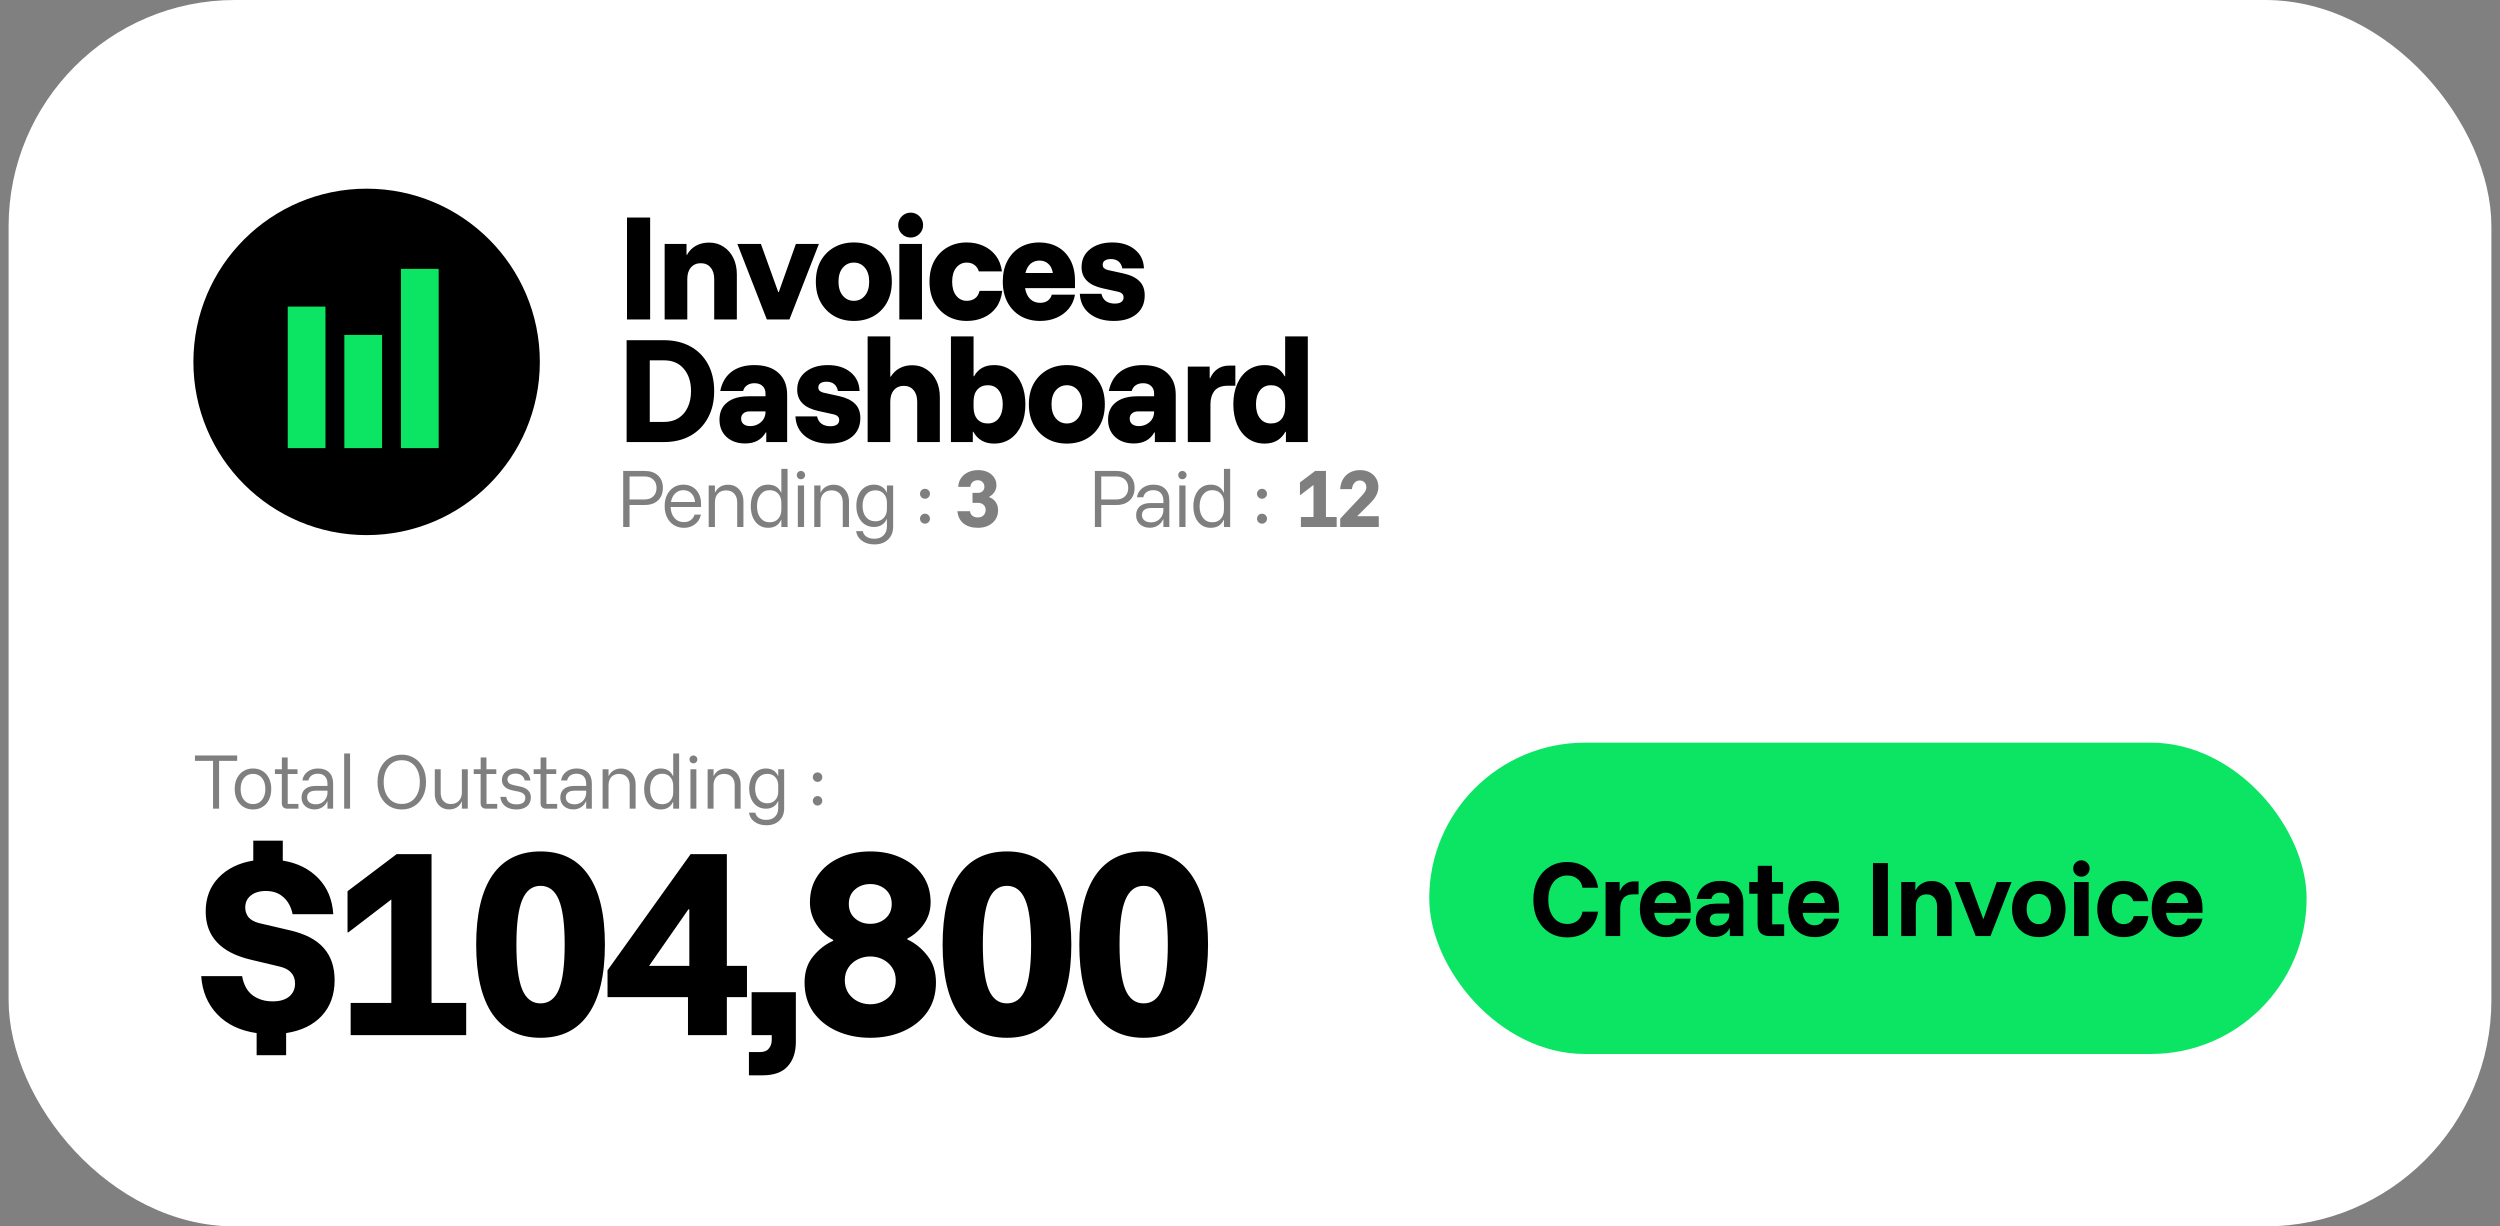 <svg width="265" height="130" viewBox="0 0 265 130" fill="none" xmlns="http://www.w3.org/2000/svg">
<rect x="0" y="0" width="265" height="130" fill="#808080" stroke="none"/>
<rect x="0.912" width="263.176" height="130" rx="24" fill="white"/>
<circle cx="38.861" cy="38.361" r="18.361" fill="black"/>
<rect x="30.5" y="32.5" width="4" height="15" fill="#0CE564"/>
<rect x="36.5" y="35.5" width="4" height="12" fill="#0CE564"/>
<rect x="42.5" y="28.5" width="4" height="19" fill="#0CE564"/>
<path d="M66.462 33.86V23.06H68.915V33.86H66.462ZM70.453 33.86V25.86H72.772V27.007H72.826C73.057 26.589 73.373 26.269 73.772 26.047C74.172 25.825 74.639 25.714 75.172 25.714C75.75 25.714 76.257 25.86 76.692 26.154C77.137 26.438 77.484 26.834 77.733 27.34C77.981 27.847 78.106 28.434 78.106 29.1V33.86H75.706V29.58C75.706 29.056 75.577 28.647 75.319 28.354C75.07 28.052 74.724 27.9 74.279 27.9C73.844 27.9 73.497 28.052 73.239 28.354C72.981 28.647 72.853 29.056 72.853 29.58V33.86H70.453ZM81.282 33.86L78.162 25.86H80.656L82.496 30.967H82.549L84.362 25.86H86.802L83.682 33.86H81.282ZM90.507 34.02C89.734 34.02 89.045 33.852 88.44 33.514C87.836 33.167 87.356 32.683 87 32.06C86.654 31.438 86.48 30.705 86.48 29.86C86.48 29.007 86.654 28.269 87 27.647C87.356 27.025 87.836 26.545 88.44 26.207C89.045 25.869 89.734 25.7 90.507 25.7C91.298 25.7 91.996 25.869 92.6 26.207C93.205 26.545 93.676 27.025 94.014 27.647C94.36 28.269 94.534 29.007 94.534 29.86C94.534 30.705 94.36 31.443 94.014 32.074C93.667 32.696 93.191 33.176 92.587 33.514C91.982 33.852 91.289 34.02 90.507 34.02ZM90.507 31.887C90.987 31.887 91.378 31.705 91.68 31.34C91.982 30.976 92.134 30.483 92.134 29.86C92.134 29.229 91.982 28.736 91.68 28.38C91.378 28.016 90.987 27.834 90.507 27.834C90.036 27.834 89.645 28.016 89.334 28.38C89.031 28.736 88.88 29.229 88.88 29.86C88.88 30.483 89.031 30.976 89.334 31.34C89.645 31.705 90.036 31.887 90.507 31.887ZM95.329 33.86V25.86H97.729V33.86H95.329ZM96.529 25.18C96.165 25.18 95.854 25.052 95.596 24.794C95.338 24.536 95.209 24.225 95.209 23.86C95.209 23.496 95.338 23.185 95.596 22.927C95.854 22.669 96.165 22.54 96.529 22.54C96.894 22.54 97.205 22.669 97.463 22.927C97.721 23.185 97.849 23.496 97.849 23.86C97.849 24.225 97.721 24.536 97.463 24.794C97.205 25.052 96.894 25.18 96.529 25.18ZM102.475 34.02C101.719 34.02 101.044 33.852 100.448 33.514C99.853 33.167 99.382 32.683 99.035 32.06C98.697 31.438 98.528 30.705 98.528 29.86C98.528 29.007 98.697 28.269 99.035 27.647C99.382 27.025 99.853 26.545 100.448 26.207C101.044 25.869 101.719 25.7 102.475 25.7C103.124 25.7 103.711 25.82 104.235 26.06C104.768 26.3 105.208 26.647 105.555 27.1C105.902 27.554 106.119 28.109 106.208 28.767H103.755C103.666 28.465 103.506 28.234 103.275 28.074C103.053 27.914 102.786 27.834 102.475 27.834C102.022 27.834 101.648 28.016 101.355 28.38C101.071 28.736 100.928 29.229 100.928 29.86C100.928 30.483 101.071 30.976 101.355 31.34C101.648 31.705 102.022 31.887 102.475 31.887C102.813 31.887 103.102 31.803 103.342 31.634C103.582 31.465 103.746 31.198 103.835 30.834H106.235C106.155 31.536 105.942 32.123 105.595 32.594C105.248 33.065 104.804 33.42 104.262 33.66C103.728 33.9 103.133 34.02 102.475 34.02ZM110.255 34.02C109.481 34.02 108.797 33.852 108.201 33.514C107.606 33.167 107.139 32.683 106.801 32.06C106.463 31.429 106.295 30.687 106.295 29.834C106.295 28.989 106.459 28.26 106.788 27.647C107.117 27.025 107.57 26.545 108.148 26.207C108.735 25.869 109.41 25.7 110.175 25.7C110.886 25.7 111.526 25.856 112.095 26.167C112.663 26.478 113.112 26.936 113.441 27.54C113.779 28.145 113.948 28.883 113.948 29.754V30.54H108.655C108.743 31.047 108.926 31.434 109.201 31.7C109.486 31.967 109.832 32.1 110.241 32.1C110.579 32.1 110.85 32.025 111.055 31.874C111.268 31.723 111.415 31.509 111.495 31.234H113.948C113.85 31.811 113.628 32.309 113.281 32.727C112.935 33.145 112.499 33.465 111.975 33.687C111.459 33.909 110.886 34.02 110.255 34.02ZM108.695 28.94H111.601C111.53 28.496 111.366 28.167 111.108 27.954C110.859 27.732 110.552 27.62 110.188 27.62C109.823 27.62 109.508 27.732 109.241 27.954C108.983 28.176 108.801 28.505 108.695 28.94ZM118.06 34.02C117.011 34.02 116.158 33.763 115.5 33.247C114.851 32.731 114.504 32.029 114.46 31.14H116.753C116.824 31.478 116.98 31.736 117.22 31.914C117.469 32.092 117.784 32.18 118.166 32.18C118.46 32.18 118.686 32.127 118.846 32.02C119.015 31.905 119.1 31.736 119.1 31.514C119.1 31.203 118.891 31.003 118.473 30.914L116.9 30.567C115.398 30.238 114.646 29.487 114.646 28.314C114.646 27.523 114.944 26.892 115.54 26.42C116.144 25.94 116.931 25.7 117.9 25.7C118.886 25.7 119.682 25.949 120.286 26.447C120.9 26.936 121.224 27.603 121.26 28.447H118.966C118.904 28.127 118.771 27.883 118.566 27.714C118.362 27.545 118.091 27.46 117.753 27.46C117.486 27.46 117.273 27.514 117.113 27.62C116.962 27.718 116.886 27.869 116.886 28.074C116.886 28.216 116.931 28.331 117.02 28.42C117.118 28.509 117.251 28.576 117.42 28.62L119.06 28.98C119.824 29.149 120.393 29.42 120.766 29.794C121.149 30.158 121.34 30.665 121.34 31.314C121.34 32.149 121.046 32.812 120.46 33.3C119.873 33.78 119.073 34.02 118.06 34.02ZM66.422 46.86V36.06H70.355C71.431 36.06 72.368 36.278 73.168 36.714C73.968 37.149 74.591 37.772 75.035 38.58C75.48 39.389 75.702 40.349 75.702 41.46C75.702 42.563 75.475 43.518 75.022 44.327C74.577 45.136 73.955 45.763 73.155 46.207C72.355 46.643 71.422 46.86 70.355 46.86H66.422ZM68.875 44.727H70.355C70.977 44.727 71.502 44.589 71.928 44.314C72.355 44.038 72.68 43.656 72.902 43.167C73.133 42.678 73.248 42.109 73.248 41.46C73.248 40.483 72.995 39.696 72.488 39.1C71.991 38.496 71.279 38.194 70.355 38.194H68.875V44.727ZM78.998 47.007C78.171 47.007 77.509 46.776 77.011 46.314C76.514 45.852 76.265 45.243 76.265 44.487C76.265 43.696 76.536 43.087 77.078 42.66C77.62 42.225 78.38 42.007 79.358 42.007H81.145V41.714C81.145 41.376 81.038 41.109 80.825 40.914C80.62 40.718 80.336 40.62 79.972 40.62C79.669 40.62 79.412 40.691 79.198 40.834C78.985 40.976 78.843 41.18 78.772 41.447H76.345C76.523 40.558 76.923 39.878 77.545 39.407C78.167 38.936 78.972 38.7 79.958 38.7C81.06 38.7 81.914 38.976 82.518 39.527C83.132 40.078 83.438 40.856 83.438 41.86V46.86H81.225V45.834H81.171C80.949 46.225 80.656 46.518 80.291 46.714C79.927 46.909 79.496 47.007 78.998 47.007ZM79.518 45.167C79.829 45.167 80.105 45.1 80.345 44.967C80.594 44.834 80.789 44.656 80.931 44.434C81.074 44.203 81.145 43.94 81.145 43.647V43.607H79.465C79.18 43.607 78.958 43.678 78.798 43.82C78.638 43.954 78.558 44.136 78.558 44.367C78.558 44.616 78.643 44.812 78.811 44.954C78.989 45.096 79.225 45.167 79.518 45.167ZM87.916 47.02C86.867 47.02 86.014 46.763 85.356 46.247C84.707 45.731 84.361 45.029 84.316 44.14H86.609C86.68 44.478 86.836 44.736 87.076 44.914C87.325 45.092 87.641 45.18 88.023 45.18C88.316 45.18 88.543 45.127 88.703 45.02C88.872 44.905 88.956 44.736 88.956 44.514C88.956 44.203 88.747 44.003 88.329 43.914L86.756 43.567C85.254 43.238 84.503 42.487 84.503 41.314C84.503 40.523 84.8 39.892 85.396 39.42C86.001 38.94 86.787 38.7 87.756 38.7C88.743 38.7 89.538 38.949 90.143 39.447C90.756 39.936 91.081 40.603 91.116 41.447H88.823C88.76 41.127 88.627 40.883 88.423 40.714C88.218 40.545 87.947 40.46 87.609 40.46C87.343 40.46 87.129 40.514 86.969 40.62C86.818 40.718 86.743 40.869 86.743 41.074C86.743 41.216 86.787 41.331 86.876 41.42C86.974 41.509 87.107 41.576 87.276 41.62L88.916 41.98C89.68 42.149 90.249 42.42 90.623 42.794C91.005 43.158 91.196 43.665 91.196 44.314C91.196 45.149 90.903 45.812 90.316 46.3C89.729 46.78 88.929 47.02 87.916 47.02ZM91.969 46.86V35.66H94.369V39.927H94.423C94.663 39.536 94.974 39.238 95.356 39.034C95.738 38.82 96.187 38.714 96.703 38.714C97.272 38.714 97.774 38.86 98.209 39.154C98.654 39.438 99.001 39.834 99.249 40.34C99.498 40.847 99.623 41.434 99.623 42.1V46.86H97.223V42.58C97.223 42.056 97.094 41.647 96.836 41.354C96.587 41.051 96.24 40.9 95.796 40.9C95.361 40.9 95.014 41.051 94.756 41.354C94.498 41.647 94.369 42.056 94.369 42.58V46.86H91.969ZM105.371 47.02C104.367 47.02 103.634 46.603 103.171 45.767H103.118V46.86H100.798V35.66H103.198V39.887H103.251C103.678 39.096 104.385 38.7 105.371 38.7C106.038 38.7 106.62 38.874 107.118 39.22C107.616 39.567 108.003 40.056 108.278 40.687C108.554 41.309 108.691 42.034 108.691 42.86C108.691 43.678 108.554 44.403 108.278 45.034C108.003 45.656 107.616 46.145 107.118 46.5C106.62 46.847 106.038 47.02 105.371 47.02ZM104.705 44.887C105.203 44.887 105.589 44.705 105.865 44.34C106.149 43.976 106.291 43.483 106.291 42.86C106.291 42.238 106.149 41.745 105.865 41.38C105.589 41.016 105.203 40.834 104.705 40.834C104.243 40.834 103.874 40.989 103.598 41.3C103.331 41.603 103.198 42.025 103.198 42.567V43.154C103.198 43.696 103.331 44.123 103.598 44.434C103.874 44.736 104.243 44.887 104.705 44.887ZM113.086 47.02C112.313 47.02 111.624 46.852 111.02 46.514C110.415 46.167 109.935 45.683 109.58 45.06C109.233 44.438 109.06 43.705 109.06 42.86C109.06 42.007 109.233 41.269 109.58 40.647C109.935 40.025 110.415 39.545 111.02 39.207C111.624 38.869 112.313 38.7 113.086 38.7C113.877 38.7 114.575 38.869 115.18 39.207C115.784 39.545 116.255 40.025 116.593 40.647C116.94 41.269 117.113 42.007 117.113 42.86C117.113 43.705 116.94 44.443 116.593 45.074C116.246 45.696 115.771 46.176 115.166 46.514C114.562 46.852 113.868 47.02 113.086 47.02ZM113.086 44.887C113.566 44.887 113.957 44.705 114.26 44.34C114.562 43.976 114.713 43.483 114.713 42.86C114.713 42.229 114.562 41.736 114.26 41.38C113.957 41.016 113.566 40.834 113.086 40.834C112.615 40.834 112.224 41.016 111.913 41.38C111.611 41.736 111.46 42.229 111.46 42.86C111.46 43.483 111.611 43.976 111.913 44.34C112.224 44.705 112.615 44.887 113.086 44.887ZM120.189 47.007C119.362 47.007 118.7 46.776 118.202 46.314C117.704 45.852 117.455 45.243 117.455 44.487C117.455 43.696 117.727 43.087 118.269 42.66C118.811 42.225 119.571 42.007 120.549 42.007H122.335V41.714C122.335 41.376 122.229 41.109 122.015 40.914C121.811 40.718 121.527 40.62 121.162 40.62C120.86 40.62 120.602 40.691 120.389 40.834C120.175 40.976 120.033 41.18 119.962 41.447H117.535C117.713 40.558 118.113 39.878 118.735 39.407C119.358 38.936 120.162 38.7 121.149 38.7C122.251 38.7 123.104 38.976 123.709 39.527C124.322 40.078 124.629 40.856 124.629 41.86V46.86H122.415V45.834H122.362C122.14 46.225 121.847 46.518 121.482 46.714C121.118 46.909 120.687 47.007 120.189 47.007ZM120.709 45.167C121.02 45.167 121.295 45.1 121.535 44.967C121.784 44.834 121.98 44.656 122.122 44.434C122.264 44.203 122.335 43.94 122.335 43.647V43.607H120.655C120.371 43.607 120.149 43.678 119.989 43.82C119.829 43.954 119.749 44.136 119.749 44.367C119.749 44.616 119.833 44.812 120.002 44.954C120.18 45.096 120.415 45.167 120.709 45.167ZM125.907 46.86V38.86H128.227V40.087H128.28C128.458 39.678 128.716 39.354 129.053 39.114C129.4 38.874 129.804 38.754 130.267 38.754H130.947V40.887H130.16C129.502 40.887 129.027 41.069 128.733 41.434C128.449 41.798 128.307 42.274 128.307 42.86V46.86H125.907ZM134.053 47.02C133.396 47.02 132.813 46.847 132.307 46.5C131.809 46.145 131.422 45.656 131.147 45.034C130.871 44.403 130.733 43.678 130.733 42.86C130.733 42.034 130.871 41.309 131.147 40.687C131.422 40.056 131.809 39.567 132.307 39.22C132.813 38.874 133.396 38.7 134.053 38.7C135.04 38.7 135.747 39.096 136.173 39.887H136.227V35.66H138.627V46.86H136.307V45.767H136.253C135.791 46.603 135.058 47.02 134.053 47.02ZM134.72 44.887C135.191 44.887 135.56 44.736 135.827 44.434C136.093 44.123 136.227 43.696 136.227 43.154V42.567C136.227 42.025 136.093 41.603 135.827 41.3C135.56 40.989 135.191 40.834 134.72 40.834C134.231 40.834 133.844 41.016 133.56 41.38C133.276 41.745 133.133 42.238 133.133 42.86C133.133 43.483 133.276 43.976 133.56 44.34C133.844 44.705 134.231 44.887 134.72 44.887Z" fill="black"/>
<path d="M66.058 55.86V49.92H68.353C68.945 49.92 69.412 50.082 69.754 50.404C70.096 50.727 70.267 51.167 70.267 51.724C70.267 52.277 70.094 52.717 69.746 53.044C69.404 53.367 68.94 53.528 68.353 53.528H66.732V55.86H66.058ZM66.732 52.942H68.324C68.715 52.942 69.023 52.832 69.248 52.612C69.478 52.392 69.592 52.096 69.592 51.724C69.592 51.348 69.478 51.052 69.248 50.837C69.023 50.617 68.715 50.507 68.324 50.507H66.732V52.942ZM72.493 55.948C72.102 55.948 71.753 55.855 71.445 55.67C71.137 55.479 70.895 55.213 70.719 54.87C70.543 54.523 70.455 54.115 70.455 53.646C70.455 53.181 70.54 52.78 70.712 52.443C70.888 52.101 71.125 51.837 71.423 51.651C71.726 51.465 72.068 51.372 72.45 51.372C72.811 51.372 73.132 51.456 73.41 51.622C73.689 51.788 73.909 52.025 74.07 52.333C74.231 52.636 74.312 52.995 74.312 53.411V53.741H71.085C71.105 54.23 71.242 54.621 71.496 54.914C71.755 55.203 72.085 55.347 72.486 55.347C72.77 55.347 73.012 55.276 73.212 55.134C73.418 54.988 73.554 54.792 73.623 54.548H74.297C74.234 54.841 74.117 55.093 73.945 55.303C73.774 55.508 73.564 55.667 73.315 55.78C73.07 55.892 72.797 55.948 72.493 55.948ZM71.122 53.213H73.674C73.64 52.822 73.51 52.516 73.285 52.296C73.066 52.072 72.784 51.959 72.442 51.959C72.1 51.959 71.811 52.072 71.577 52.296C71.342 52.516 71.191 52.822 71.122 53.213ZM75.122 55.86V51.46H75.782V52.194H75.811C75.938 51.93 76.119 51.729 76.354 51.592C76.588 51.451 76.862 51.38 77.175 51.38C77.498 51.38 77.781 51.456 78.026 51.607C78.27 51.759 78.461 51.969 78.598 52.238C78.735 52.502 78.803 52.807 78.803 53.154V55.86H78.143V53.257C78.143 52.861 78.038 52.551 77.828 52.326C77.622 52.096 77.334 51.981 76.962 51.981C76.591 51.981 76.3 52.096 76.09 52.326C75.884 52.551 75.782 52.861 75.782 53.257V55.86H75.122ZM81.408 55.948C81.041 55.948 80.721 55.853 80.447 55.662C80.174 55.472 79.961 55.205 79.809 54.863C79.658 54.516 79.582 54.115 79.582 53.66C79.582 53.201 79.658 52.8 79.809 52.458C79.961 52.115 80.174 51.849 80.447 51.658C80.721 51.468 81.041 51.372 81.408 51.372C82.078 51.372 82.54 51.651 82.794 52.208H82.823V49.7H83.483V55.86H82.823V55.112H82.794C82.54 55.67 82.078 55.948 81.408 55.948ZM81.577 55.362C81.973 55.362 82.278 55.237 82.493 54.988C82.713 54.738 82.823 54.416 82.823 54.02V53.301C82.823 52.905 82.713 52.582 82.493 52.333C82.278 52.084 81.973 51.959 81.577 51.959C81.176 51.959 80.853 52.115 80.609 52.428C80.364 52.736 80.242 53.147 80.242 53.66C80.242 54.174 80.364 54.587 80.609 54.9C80.853 55.208 81.176 55.362 81.577 55.362ZM84.57 55.86V51.46H85.231V55.86H84.57ZM84.9 50.8C84.778 50.8 84.673 50.759 84.585 50.676C84.502 50.588 84.46 50.483 84.46 50.36C84.46 50.238 84.502 50.136 84.585 50.052C84.673 49.964 84.778 49.92 84.9 49.92C85.023 49.92 85.125 49.964 85.209 50.052C85.296 50.136 85.341 50.238 85.341 50.36C85.341 50.483 85.296 50.588 85.209 50.676C85.125 50.759 85.023 50.8 84.9 50.8ZM86.312 55.86V51.46H86.972V52.194H87.001C87.128 51.93 87.309 51.729 87.544 51.592C87.778 51.451 88.052 51.38 88.365 51.38C88.688 51.38 88.971 51.456 89.216 51.607C89.46 51.759 89.651 51.969 89.788 52.238C89.925 52.502 89.993 52.807 89.993 53.154V55.86H89.333V53.257C89.333 52.861 89.228 52.551 89.018 52.326C88.812 52.096 88.524 51.981 88.152 51.981C87.781 51.981 87.49 52.096 87.28 52.326C87.074 52.551 86.972 52.861 86.972 53.257V55.86H86.312ZM92.686 57.708C92.158 57.708 91.718 57.579 91.366 57.32C91.014 57.066 90.809 56.726 90.75 56.3H91.454C91.508 56.555 91.642 56.753 91.858 56.894C92.073 57.036 92.344 57.107 92.671 57.107C93.092 57.107 93.419 56.987 93.654 56.748C93.894 56.513 94.013 56.188 94.013 55.772V55.024H93.984C93.877 55.288 93.706 55.494 93.471 55.64C93.236 55.787 92.96 55.86 92.642 55.86C92.271 55.86 91.943 55.767 91.659 55.582C91.381 55.391 91.163 55.127 91.007 54.79C90.85 54.452 90.772 54.061 90.772 53.616C90.772 53.172 90.85 52.78 91.007 52.443C91.163 52.106 91.381 51.844 91.659 51.658C91.943 51.468 92.271 51.372 92.642 51.372C92.96 51.372 93.236 51.446 93.471 51.592C93.706 51.739 93.877 51.942 93.984 52.201H94.013V51.46H94.674V55.824C94.674 56.401 94.493 56.858 94.131 57.195C93.774 57.537 93.292 57.708 92.686 57.708ZM92.796 55.259C93.163 55.259 93.456 55.139 93.676 54.9C93.901 54.66 94.013 54.345 94.013 53.954V53.279C94.013 52.888 93.901 52.573 93.676 52.333C93.456 52.093 93.163 51.974 92.796 51.974C92.381 51.974 92.048 52.123 91.799 52.421C91.554 52.719 91.432 53.118 91.432 53.616C91.432 54.115 91.554 54.514 91.799 54.812C92.048 55.11 92.381 55.259 92.796 55.259ZM98.049 55.508C97.902 55.508 97.777 55.457 97.674 55.354C97.572 55.252 97.52 55.127 97.52 54.98C97.52 54.834 97.572 54.709 97.674 54.606C97.777 54.504 97.902 54.452 98.049 54.452C98.195 54.452 98.32 54.504 98.422 54.606C98.525 54.709 98.576 54.834 98.576 54.98C98.576 55.127 98.525 55.252 98.422 55.354C98.32 55.457 98.195 55.508 98.049 55.508ZM98.049 52.868C97.902 52.868 97.777 52.817 97.674 52.714C97.572 52.612 97.52 52.487 97.52 52.34C97.52 52.194 97.572 52.069 97.674 51.966C97.777 51.864 97.902 51.812 98.049 51.812C98.195 51.812 98.32 51.864 98.422 51.966C98.525 52.069 98.576 52.194 98.576 52.34C98.576 52.487 98.525 52.612 98.422 52.714C98.32 52.817 98.195 52.868 98.049 52.868Z" fill="black" fill-opacity="0.5"/>
<path d="M103.664 55.948C103.028 55.948 102.517 55.794 102.131 55.486C101.75 55.178 101.535 54.746 101.486 54.188H102.82C102.845 54.394 102.93 54.555 103.077 54.672C103.224 54.79 103.414 54.848 103.649 54.848C103.903 54.848 104.104 54.775 104.25 54.628C104.402 54.482 104.478 54.286 104.478 54.042C104.478 53.822 104.402 53.643 104.25 53.506C104.099 53.37 103.898 53.301 103.649 53.301H103.084V52.245H103.649C103.854 52.245 104.021 52.186 104.148 52.069C104.28 51.947 104.346 51.79 104.346 51.6C104.346 51.399 104.28 51.233 104.148 51.101C104.021 50.969 103.854 50.903 103.649 50.903C103.424 50.903 103.241 50.967 103.099 51.094C102.957 51.216 102.874 51.387 102.85 51.607H101.574C101.588 51.255 101.686 50.947 101.867 50.683C102.048 50.414 102.295 50.206 102.608 50.06C102.921 49.908 103.28 49.832 103.686 49.832C104.072 49.832 104.409 49.901 104.698 50.038C104.986 50.175 105.211 50.363 105.372 50.602C105.539 50.842 105.622 51.121 105.622 51.438C105.622 51.688 105.556 51.92 105.424 52.135C105.292 52.345 105.103 52.519 104.859 52.656V52.7C105.157 52.807 105.387 52.983 105.548 53.228C105.715 53.472 105.798 53.758 105.798 54.086C105.798 54.452 105.707 54.775 105.526 55.054C105.345 55.332 105.094 55.552 104.771 55.714C104.453 55.87 104.084 55.948 103.664 55.948Z" fill="black" fill-opacity="0.5"/>
<path d="M116.058 55.86V49.92H118.353C118.945 49.92 119.411 50.082 119.754 50.404C120.096 50.727 120.267 51.167 120.267 51.724C120.267 52.277 120.093 52.717 119.746 53.044C119.404 53.367 118.94 53.528 118.353 53.528H116.732V55.86H116.058ZM116.732 52.942H118.324C118.715 52.942 119.023 52.832 119.248 52.612C119.477 52.392 119.592 52.096 119.592 51.724C119.592 51.348 119.477 51.052 119.248 50.837C119.023 50.617 118.715 50.507 118.324 50.507H116.732V52.942ZM121.889 55.941C121.459 55.941 121.107 55.819 120.833 55.574C120.564 55.33 120.429 55.015 120.429 54.628C120.429 54.218 120.561 53.898 120.825 53.668C121.094 53.438 121.473 53.323 121.962 53.323H123.319V53.088C123.319 52.727 123.223 52.448 123.033 52.252C122.847 52.057 122.583 51.959 122.241 51.959C121.957 51.959 121.725 52.025 121.544 52.157C121.363 52.284 121.246 52.468 121.192 52.707H120.517C120.581 52.301 120.772 51.979 121.089 51.739C121.407 51.495 121.798 51.372 122.263 51.372C122.791 51.372 123.204 51.519 123.502 51.812C123.8 52.101 123.949 52.509 123.949 53.037V55.86H123.319V55.046H123.289C123.177 55.32 122.994 55.538 122.739 55.699C122.485 55.86 122.202 55.941 121.889 55.941ZM122.021 55.369C122.265 55.369 122.485 55.313 122.681 55.2C122.876 55.083 123.03 54.927 123.143 54.731C123.26 54.531 123.319 54.308 123.319 54.064V53.851H122.013C121.696 53.851 121.454 53.917 121.287 54.049C121.126 54.181 121.045 54.364 121.045 54.599C121.045 54.834 121.133 55.022 121.309 55.164C121.485 55.301 121.723 55.369 122.021 55.369ZM125.005 55.86V51.46H125.665V55.86H125.005ZM125.335 50.8C125.213 50.8 125.108 50.759 125.02 50.676C124.936 50.588 124.895 50.483 124.895 50.36C124.895 50.238 124.936 50.136 125.02 50.052C125.108 49.964 125.213 49.92 125.335 49.92C125.457 49.92 125.56 49.964 125.643 50.052C125.731 50.136 125.775 50.238 125.775 50.36C125.775 50.483 125.731 50.588 125.643 50.676C125.56 50.759 125.457 50.8 125.335 50.8ZM128.323 55.948C127.956 55.948 127.636 55.853 127.362 55.662C127.088 55.472 126.876 55.205 126.724 54.863C126.573 54.516 126.497 54.115 126.497 53.66C126.497 53.201 126.573 52.8 126.724 52.458C126.876 52.115 127.088 51.849 127.362 51.658C127.636 51.468 127.956 51.372 128.323 51.372C128.993 51.372 129.455 51.651 129.709 52.208H129.738V49.7H130.398V55.86H129.738V55.112H129.709C129.455 55.67 128.993 55.948 128.323 55.948ZM128.492 55.362C128.888 55.362 129.193 55.237 129.408 54.988C129.628 54.738 129.738 54.416 129.738 54.02V53.301C129.738 52.905 129.628 52.582 129.408 52.333C129.193 52.084 128.888 51.959 128.492 51.959C128.091 51.959 127.768 52.115 127.524 52.428C127.279 52.736 127.157 53.147 127.157 53.66C127.157 54.174 127.279 54.587 127.524 54.9C127.768 55.208 128.091 55.362 128.492 55.362ZM133.773 55.508C133.627 55.508 133.502 55.457 133.399 55.354C133.297 55.252 133.245 55.127 133.245 54.98C133.245 54.834 133.297 54.709 133.399 54.606C133.502 54.504 133.627 54.452 133.773 54.452C133.92 54.452 134.045 54.504 134.147 54.606C134.25 54.709 134.301 54.834 134.301 54.98C134.301 55.127 134.25 55.252 134.147 55.354C134.045 55.457 133.92 55.508 133.773 55.508ZM133.773 52.868C133.627 52.868 133.502 52.817 133.399 52.714C133.297 52.612 133.245 52.487 133.245 52.34C133.245 52.194 133.297 52.069 133.399 51.966C133.502 51.864 133.627 51.812 133.773 51.812C133.92 51.812 134.045 51.864 134.147 51.966C134.25 52.069 134.301 52.194 134.301 52.34C134.301 52.487 134.25 52.612 134.147 52.714C134.045 52.817 133.92 52.868 133.773 52.868Z" fill="black" fill-opacity="0.5"/>
<path d="M137.896 55.86V54.804H139.231V51.409L137.823 52.487H137.794V51.138L139.407 49.92H140.551V54.804H141.688V55.86H137.896ZM142.06 55.86V54.98L144.275 52.626C144.416 52.48 144.526 52.353 144.605 52.245C144.688 52.133 144.746 52.03 144.781 51.937C144.815 51.839 144.832 51.742 144.832 51.644C144.832 51.434 144.766 51.262 144.634 51.13C144.502 50.998 144.333 50.932 144.128 50.932C143.903 50.932 143.717 51.016 143.571 51.182C143.424 51.343 143.336 51.566 143.307 51.849H142.06C142.084 51.438 142.187 51.081 142.368 50.778C142.549 50.475 142.791 50.243 143.094 50.082C143.402 49.916 143.759 49.832 144.165 49.832C144.551 49.832 144.888 49.908 145.177 50.06C145.47 50.211 145.697 50.422 145.859 50.69C146.025 50.954 146.108 51.265 146.108 51.622C146.108 51.915 146.037 52.203 145.895 52.487C145.758 52.766 145.514 53.079 145.162 53.426L143.886 54.687V54.716H146.152V55.86H142.06Z" fill="black" fill-opacity="0.5"/>
<path d="M23.224 85.722H22.583V80.65H20.667V80.079H25.14V80.65H23.224V85.722ZM26.816 85.805C26.445 85.805 26.113 85.717 25.82 85.54C25.527 85.359 25.297 85.106 25.13 84.781C24.963 84.456 24.879 84.073 24.879 83.632C24.879 83.186 24.963 82.8 25.13 82.475C25.297 82.15 25.527 81.899 25.82 81.723C26.113 81.546 26.445 81.458 26.816 81.458C27.197 81.458 27.531 81.546 27.819 81.723C28.112 81.899 28.34 82.15 28.502 82.475C28.669 82.8 28.753 83.186 28.753 83.632C28.753 84.073 28.669 84.458 28.502 84.788C28.34 85.113 28.112 85.364 27.819 85.54C27.527 85.717 27.192 85.805 26.816 85.805ZM26.816 85.234C27.22 85.234 27.538 85.088 27.771 84.795C28.008 84.502 28.126 84.115 28.126 83.632C28.126 83.144 28.008 82.756 27.771 82.468C27.538 82.176 27.22 82.029 26.816 82.029C26.421 82.029 26.103 82.176 25.862 82.468C25.625 82.756 25.506 83.144 25.506 83.632C25.506 84.115 25.625 84.502 25.862 84.795C26.103 85.088 26.421 85.234 26.816 85.234ZM30.471 85.722C30.286 85.722 30.139 85.673 30.033 85.575C29.926 85.473 29.872 85.322 29.872 85.123V82.043H29.141V81.542H29.879V80.288H30.492V81.542H31.537V82.043H30.499V85.22H31.635V85.722H30.471ZM33.353 85.798C32.944 85.798 32.61 85.682 32.35 85.45C32.094 85.218 31.967 84.918 31.967 84.551C31.967 84.161 32.092 83.857 32.343 83.639C32.598 83.42 32.958 83.311 33.423 83.311H34.712V83.088C34.712 82.745 34.621 82.48 34.44 82.294C34.263 82.108 34.013 82.015 33.687 82.015C33.418 82.015 33.197 82.078 33.026 82.204C32.854 82.324 32.742 82.498 32.691 82.726H32.05C32.111 82.341 32.292 82.034 32.594 81.806C32.895 81.574 33.267 81.458 33.708 81.458C34.21 81.458 34.602 81.597 34.886 81.876C35.169 82.15 35.311 82.538 35.311 83.04V85.722H34.712V84.948H34.684C34.577 85.209 34.403 85.415 34.161 85.568C33.92 85.722 33.65 85.798 33.353 85.798ZM33.478 85.255C33.711 85.255 33.92 85.201 34.105 85.095C34.291 84.983 34.437 84.835 34.544 84.649C34.656 84.458 34.712 84.247 34.712 84.015V83.813H33.471C33.169 83.813 32.94 83.876 32.782 84.001C32.628 84.126 32.552 84.3 32.552 84.523C32.552 84.746 32.635 84.925 32.803 85.06C32.97 85.19 33.195 85.255 33.478 85.255ZM36.48 85.722V79.87H37.107V85.722H36.48ZM42.586 85.805C42.094 85.805 41.653 85.687 41.263 85.45C40.877 85.209 40.573 84.872 40.35 84.44C40.127 84.003 40.016 83.49 40.016 82.9C40.016 82.306 40.127 81.793 40.35 81.361C40.573 80.924 40.877 80.587 41.263 80.35C41.653 80.114 42.094 79.995 42.586 79.995C43.083 79.995 43.525 80.114 43.91 80.35C44.3 80.583 44.604 80.917 44.823 81.354C45.046 81.785 45.157 82.301 45.157 82.9C45.157 83.49 45.046 84.003 44.823 84.44C44.6 84.876 44.296 85.213 43.91 85.45C43.525 85.687 43.083 85.805 42.586 85.805ZM42.586 85.22C42.977 85.22 43.316 85.125 43.603 84.934C43.892 84.739 44.112 84.468 44.265 84.119C44.423 83.771 44.502 83.365 44.502 82.9C44.502 82.431 44.423 82.022 44.265 81.674C44.112 81.326 43.892 81.056 43.603 80.866C43.316 80.675 42.977 80.58 42.586 80.58C42.196 80.58 41.857 80.675 41.569 80.866C41.286 81.056 41.065 81.326 40.907 81.674C40.749 82.022 40.671 82.431 40.671 82.9C40.671 83.365 40.749 83.771 40.907 84.119C41.065 84.468 41.286 84.739 41.569 84.934C41.857 85.125 42.196 85.22 42.586 85.22ZM47.613 85.798C47.311 85.798 47.044 85.729 46.812 85.589C46.584 85.45 46.406 85.257 46.276 85.011C46.15 84.76 46.087 84.475 46.087 84.154V81.542H46.714V84.015C46.714 84.391 46.81 84.688 47 84.907C47.19 85.12 47.455 85.227 47.794 85.227C48.142 85.227 48.423 85.116 48.637 84.893C48.851 84.67 48.958 84.377 48.958 84.015V81.542H49.585V85.722H48.958V84.976H48.93C48.814 85.241 48.642 85.445 48.414 85.589C48.187 85.729 47.92 85.798 47.613 85.798ZM51.544 85.722C51.358 85.722 51.212 85.673 51.105 85.575C50.998 85.473 50.945 85.322 50.945 85.123V82.043H50.213V81.542H50.952V80.288H51.565V81.542H52.61V82.043H51.572V85.22H52.707V85.722H51.544ZM54.739 85.805C54.247 85.805 53.847 85.684 53.541 85.443C53.234 85.197 53.067 84.872 53.039 84.468H53.666C53.694 84.723 53.801 84.921 53.986 85.06C54.177 85.195 54.435 85.262 54.76 85.262C55.062 85.262 55.292 85.204 55.45 85.088C55.607 84.967 55.686 84.797 55.686 84.579C55.686 84.24 55.452 84.019 54.983 83.917L54.321 83.778C53.578 83.62 53.206 83.253 53.206 82.677C53.206 82.315 53.341 82.022 53.61 81.799C53.88 81.572 54.233 81.458 54.669 81.458C55.096 81.458 55.452 81.574 55.735 81.806C56.023 82.034 56.188 82.341 56.23 82.726H55.617C55.57 82.494 55.461 82.315 55.289 82.19C55.122 82.064 54.908 82.001 54.648 82.001C54.388 82.001 54.179 82.059 54.021 82.176C53.868 82.287 53.791 82.44 53.791 82.635C53.791 82.793 53.847 82.921 53.959 83.019C54.07 83.112 54.247 83.183 54.488 83.235L55.15 83.374C55.522 83.453 55.8 83.59 55.986 83.785C56.176 83.975 56.272 84.224 56.272 84.53C56.272 84.921 56.135 85.232 55.861 85.464C55.587 85.692 55.213 85.805 54.739 85.805ZM57.896 85.722C57.71 85.722 57.564 85.673 57.457 85.575C57.35 85.473 57.297 85.322 57.297 85.123V82.043H56.565V81.542H57.304V80.288H57.917V81.542H58.962V82.043H57.924V85.22H59.059V85.722H57.896ZM60.777 85.798C60.369 85.798 60.034 85.682 59.774 85.45C59.519 85.218 59.391 84.918 59.391 84.551C59.391 84.161 59.516 83.857 59.767 83.639C60.023 83.42 60.383 83.311 60.847 83.311H62.136V83.088C62.136 82.745 62.045 82.48 61.864 82.294C61.688 82.108 61.437 82.015 61.112 82.015C60.842 82.015 60.622 82.078 60.45 82.204C60.278 82.324 60.167 82.498 60.115 82.726H59.475C59.535 82.341 59.716 82.034 60.018 81.806C60.32 81.574 60.691 81.458 61.133 81.458C61.634 81.458 62.027 81.597 62.31 81.876C62.593 82.15 62.735 82.538 62.735 83.04V85.722H62.136V84.948H62.108C62.001 85.209 61.827 85.415 61.586 85.568C61.344 85.722 61.075 85.798 60.777 85.798ZM60.903 85.255C61.135 85.255 61.344 85.201 61.53 85.095C61.715 84.983 61.862 84.835 61.969 84.649C62.08 84.458 62.136 84.247 62.136 84.015V83.813H60.896C60.594 83.813 60.364 83.876 60.206 84.001C60.053 84.126 59.976 84.3 59.976 84.523C59.976 84.746 60.06 84.925 60.227 85.06C60.394 85.19 60.619 85.255 60.903 85.255ZM63.877 85.722V81.542H64.504V82.238H64.532C64.653 81.987 64.824 81.797 65.047 81.667C65.27 81.532 65.53 81.465 65.828 81.465C66.134 81.465 66.403 81.537 66.636 81.681C66.868 81.825 67.049 82.025 67.179 82.28C67.309 82.531 67.374 82.821 67.374 83.151V85.722H66.747V83.249C66.747 82.872 66.647 82.577 66.448 82.364C66.253 82.145 65.979 82.036 65.626 82.036C65.273 82.036 64.996 82.145 64.797 82.364C64.602 82.577 64.504 82.872 64.504 83.249V85.722H63.877ZM70.016 85.805C69.668 85.805 69.364 85.715 69.104 85.534C68.844 85.352 68.641 85.099 68.498 84.774C68.353 84.445 68.281 84.064 68.281 83.632C68.281 83.195 68.353 82.814 68.498 82.489C68.641 82.164 68.844 81.911 69.104 81.73C69.364 81.549 69.668 81.458 70.016 81.458C70.653 81.458 71.091 81.723 71.333 82.252H71.361V79.87H71.988V85.722H71.361V85.011H71.333C71.091 85.54 70.653 85.805 70.016 85.805ZM70.177 85.248C70.553 85.248 70.843 85.129 71.047 84.893C71.256 84.656 71.361 84.349 71.361 83.973V83.29C71.361 82.914 71.256 82.608 71.047 82.371C70.843 82.134 70.553 82.015 70.177 82.015C69.796 82.015 69.489 82.164 69.257 82.461C69.025 82.754 68.909 83.144 68.909 83.632C68.909 84.119 69.025 84.512 69.257 84.809C69.489 85.102 69.796 85.248 70.177 85.248ZM73.188 85.722V81.542H73.815V85.722H73.188ZM73.501 80.915C73.385 80.915 73.285 80.875 73.202 80.796C73.123 80.713 73.083 80.613 73.083 80.497C73.083 80.381 73.123 80.283 73.202 80.204C73.285 80.121 73.385 80.079 73.501 80.079C73.617 80.079 73.715 80.121 73.794 80.204C73.877 80.283 73.919 80.381 73.919 80.497C73.919 80.613 73.877 80.713 73.794 80.796C73.715 80.875 73.617 80.915 73.501 80.915ZM75.009 85.722V81.542H75.636V82.238H75.664C75.785 81.987 75.957 81.797 76.18 81.667C76.403 81.532 76.663 81.465 76.96 81.465C77.266 81.465 77.536 81.537 77.768 81.681C78 81.825 78.181 82.025 78.311 82.28C78.441 82.531 78.506 82.821 78.506 83.151V85.722H77.879V83.249C77.879 82.872 77.78 82.577 77.58 82.364C77.385 82.145 77.111 82.036 76.758 82.036C76.405 82.036 76.129 82.145 75.929 82.364C75.734 82.577 75.636 82.872 75.636 83.249V85.722H75.009ZM81.232 87.477C80.73 87.477 80.312 87.354 79.978 87.108C79.644 86.867 79.449 86.544 79.393 86.14H80.062C80.113 86.381 80.24 86.569 80.445 86.704C80.649 86.839 80.907 86.906 81.218 86.906C81.618 86.906 81.929 86.792 82.152 86.565C82.379 86.342 82.493 86.033 82.493 85.638V84.927H82.465C82.363 85.178 82.2 85.373 81.978 85.513C81.754 85.652 81.492 85.722 81.19 85.722C80.837 85.722 80.526 85.633 80.257 85.457C79.992 85.276 79.785 85.025 79.637 84.704C79.488 84.384 79.414 84.013 79.414 83.59C79.414 83.167 79.488 82.796 79.637 82.475C79.785 82.155 79.992 81.906 80.257 81.73C80.526 81.549 80.837 81.458 81.19 81.458C81.492 81.458 81.754 81.528 81.978 81.667C82.2 81.806 82.363 81.999 82.465 82.245H82.493V81.542H83.12V85.687C83.12 86.235 82.948 86.669 82.605 86.99C82.265 87.315 81.808 87.477 81.232 87.477ZM81.337 85.15C81.685 85.15 81.963 85.037 82.172 84.809C82.386 84.582 82.493 84.282 82.493 83.91V83.269C82.493 82.898 82.386 82.598 82.172 82.371C81.963 82.143 81.685 82.029 81.337 82.029C80.942 82.029 80.626 82.171 80.389 82.454C80.157 82.738 80.041 83.116 80.041 83.59C80.041 84.064 80.157 84.442 80.389 84.725C80.626 85.009 80.942 85.15 81.337 85.15ZM86.661 85.387C86.521 85.387 86.403 85.338 86.305 85.241C86.208 85.143 86.159 85.025 86.159 84.886C86.159 84.746 86.208 84.628 86.305 84.53C86.403 84.433 86.521 84.384 86.661 84.384C86.8 84.384 86.918 84.433 87.016 84.53C87.114 84.628 87.162 84.746 87.162 84.886C87.162 85.025 87.114 85.143 87.016 85.241C86.918 85.338 86.8 85.387 86.661 85.387ZM86.661 82.879C86.521 82.879 86.403 82.831 86.305 82.733C86.208 82.635 86.159 82.517 86.159 82.378C86.159 82.238 86.208 82.12 86.305 82.022C86.403 81.925 86.521 81.876 86.661 81.876C86.8 81.876 86.918 81.925 87.016 82.022C87.114 82.12 87.162 82.238 87.162 82.378C87.162 82.517 87.114 82.635 87.016 82.733C86.918 82.831 86.8 82.879 86.661 82.879Z" fill="black" fill-opacity="0.5"/>
<path d="M27.203 111.853V109.508C25.451 109.256 24.061 108.593 23.035 107.519C22.008 106.445 21.44 105.095 21.329 103.468H25.664C25.822 104.368 26.185 105.04 26.753 105.482C27.338 105.924 28.056 106.145 28.909 106.145C29.651 106.145 30.227 105.979 30.638 105.648C31.064 105.3 31.277 104.834 31.277 104.25C31.277 103.776 31.135 103.389 30.851 103.089C30.583 102.789 30.172 102.576 29.619 102.45L26.54 101.716C24.961 101.337 23.777 100.721 22.987 99.868C22.198 99.015 21.803 97.934 21.803 96.623C21.803 95.186 22.253 93.994 23.153 93.046C24.069 92.083 25.3 91.475 26.848 91.222V89.114H29.975V91.222C31.522 91.475 32.778 92.099 33.741 93.094C34.704 94.088 35.233 95.36 35.328 96.907H31.017C30.859 96.133 30.535 95.533 30.046 95.107C29.572 94.665 28.948 94.444 28.174 94.444C27.495 94.444 26.959 94.61 26.564 94.941C26.185 95.257 25.995 95.675 25.995 96.197C25.995 96.591 26.114 96.939 26.351 97.239C26.603 97.523 26.982 97.728 27.488 97.855L30.733 98.613C32.359 98.992 33.551 99.615 34.309 100.484C35.083 101.352 35.47 102.489 35.47 103.895C35.47 105.426 35.02 106.682 34.12 107.661C33.22 108.64 31.956 109.256 30.33 109.508V111.853H27.203ZM37.17 109.722V106.311H41.481V95.344L36.933 98.826H36.838V94.468L42.049 90.535H45.744V106.311H49.416V109.722H37.17ZM57.298 110.006C55.071 110.006 53.374 109.169 52.205 107.495C51.053 105.821 50.476 103.366 50.476 100.129C50.476 96.891 51.053 94.436 52.205 92.762C53.374 91.088 55.071 90.251 57.298 90.251C59.525 90.251 61.214 91.088 62.367 92.762C63.535 94.436 64.12 96.891 64.12 100.129C64.12 103.366 63.535 105.821 62.367 107.495C61.214 109.169 59.525 110.006 57.298 110.006ZM57.298 106.358C58.182 106.358 58.83 105.869 59.24 104.89C59.651 103.895 59.856 102.308 59.856 100.129C59.856 97.949 59.651 96.37 59.24 95.391C58.83 94.396 58.182 93.899 57.298 93.899C56.414 93.899 55.766 94.396 55.356 95.391C54.945 96.37 54.74 97.949 54.74 100.129C54.74 102.308 54.945 103.895 55.356 104.89C55.766 105.869 56.414 106.358 57.298 106.358ZM72.926 109.722V105.695H64.398V102.853L73.21 90.535H77.047V102.379H79.179V105.695H77.047V109.722H72.926ZM68.804 102.379H73.068V96.386H72.973L68.804 102.379ZM79.386 113.985V111.522H80.523C80.981 111.522 81.305 111.396 81.495 111.143C81.7 110.906 81.803 110.606 81.803 110.243V109.722H79.671V105.174H84.361V110.432C84.361 111.538 84.069 112.406 83.484 113.038C82.916 113.669 82.024 113.985 80.808 113.985H79.386ZM92.248 110.006C90.954 110.006 89.777 109.769 88.719 109.295C87.661 108.822 86.824 108.15 86.208 107.282C85.592 106.398 85.284 105.355 85.284 104.155C85.284 103.034 85.585 102.11 86.185 101.384C86.785 100.642 87.495 100.089 88.316 99.726V99.631C87.622 99.268 87.037 98.731 86.564 98.02C86.09 97.294 85.853 96.504 85.853 95.652C85.853 94.562 86.129 93.615 86.682 92.809C87.235 92.004 87.993 91.38 88.956 90.938C89.919 90.48 91.017 90.251 92.248 90.251C93.496 90.251 94.593 90.48 95.541 90.938C96.504 91.38 97.262 92.004 97.815 92.809C98.368 93.615 98.644 94.562 98.644 95.652C98.644 96.504 98.407 97.27 97.933 97.949C97.46 98.613 96.875 99.126 96.18 99.489V99.584C97.001 99.963 97.712 100.539 98.312 101.313C98.912 102.071 99.212 103.018 99.212 104.155C99.212 105.355 98.904 106.398 98.288 107.282C97.673 108.15 96.836 108.822 95.778 109.295C94.736 109.769 93.559 110.006 92.248 110.006ZM92.248 106.453C92.738 106.453 93.18 106.35 93.575 106.145C93.985 105.94 94.317 105.648 94.57 105.269C94.822 104.874 94.949 104.424 94.949 103.918C94.949 103.397 94.822 102.947 94.57 102.568C94.317 102.189 93.985 101.897 93.575 101.692C93.18 101.487 92.738 101.384 92.248 101.384C91.775 101.384 91.332 101.487 90.922 101.692C90.511 101.897 90.18 102.189 89.927 102.568C89.674 102.947 89.548 103.397 89.548 103.918C89.548 104.424 89.674 104.874 89.927 105.269C90.18 105.648 90.511 105.94 90.922 106.145C91.332 106.35 91.775 106.453 92.248 106.453ZM92.248 97.926C92.88 97.926 93.417 97.736 93.859 97.357C94.301 96.978 94.522 96.465 94.522 95.818C94.522 95.17 94.301 94.657 93.859 94.278C93.417 93.899 92.88 93.71 92.248 93.71C91.617 93.71 91.08 93.899 90.638 94.278C90.196 94.657 89.975 95.17 89.975 95.818C89.975 96.465 90.196 96.978 90.638 97.357C91.08 97.736 91.617 97.926 92.248 97.926ZM106.739 110.006C104.513 110.006 102.815 109.169 101.646 107.495C100.494 105.821 99.917 103.366 99.917 100.129C99.917 96.891 100.494 94.436 101.646 92.762C102.815 91.088 104.513 90.251 106.739 90.251C108.966 90.251 110.655 91.088 111.808 92.762C112.977 94.436 113.561 96.891 113.561 100.129C113.561 103.366 112.977 105.821 111.808 107.495C110.655 109.169 108.966 110.006 106.739 110.006ZM106.739 106.358C107.623 106.358 108.271 105.869 108.681 104.89C109.092 103.895 109.297 102.308 109.297 100.129C109.297 97.949 109.092 96.37 108.681 95.391C108.271 94.396 107.623 93.899 106.739 93.899C105.855 93.899 105.207 94.396 104.797 95.391C104.386 96.37 104.181 97.949 104.181 100.129C104.181 102.308 104.386 103.895 104.797 104.89C105.207 105.869 105.855 106.358 106.739 106.358ZM121.23 110.006C119.003 110.006 117.306 109.169 116.137 107.495C114.984 105.821 114.408 103.366 114.408 100.129C114.408 96.891 114.984 94.436 116.137 92.762C117.306 91.088 119.003 90.251 121.23 90.251C123.456 90.251 125.146 91.088 126.299 92.762C127.467 94.436 128.052 96.891 128.052 100.129C128.052 103.366 127.467 105.821 126.299 107.495C125.146 109.169 123.456 110.006 121.23 110.006ZM121.23 106.358C122.114 106.358 122.762 105.869 123.172 104.89C123.583 103.895 123.788 102.308 123.788 100.129C123.788 97.949 123.583 96.37 123.172 95.391C122.762 94.396 122.114 93.899 121.23 93.899C120.345 93.899 119.698 94.396 119.287 95.391C118.877 96.37 118.672 97.949 118.672 100.129C118.672 102.308 118.877 103.895 119.287 104.89C119.698 105.869 120.345 106.358 121.23 106.358Z" fill="black"/>
<rect x="151.5" y="78.722" width="93" height="33" rx="16.5" fill="#0CE564"/>
<path d="M166.135 99.365C165.422 99.365 164.795 99.199 164.254 98.868C163.713 98.531 163.289 98.063 162.984 97.465C162.684 96.86 162.535 96.159 162.535 95.364C162.535 94.574 162.684 93.88 162.984 93.282C163.289 92.677 163.713 92.209 164.254 91.878C164.795 91.54 165.422 91.372 166.135 91.372C166.721 91.372 167.243 91.486 167.701 91.715C168.16 91.938 168.539 92.257 168.838 92.67C169.137 93.078 169.322 93.555 169.392 94.103H167.74C167.689 93.715 167.517 93.403 167.224 93.167C166.931 92.925 166.568 92.804 166.135 92.804C165.728 92.804 165.371 92.912 165.066 93.129C164.766 93.339 164.534 93.635 164.368 94.017C164.203 94.399 164.12 94.851 164.12 95.373C164.12 95.882 164.203 96.331 164.368 96.72C164.534 97.108 164.766 97.41 165.066 97.627C165.371 97.837 165.728 97.942 166.135 97.942C166.568 97.942 166.931 97.821 167.224 97.579C167.517 97.337 167.689 97.022 167.74 96.634H169.392C169.322 97.181 169.137 97.662 168.838 98.076C168.539 98.49 168.16 98.808 167.701 99.031C167.243 99.254 166.721 99.365 166.135 99.365ZM170.194 99.222V93.492H171.684V94.437H171.722C171.85 94.125 172.041 93.88 172.295 93.702C172.556 93.517 172.862 93.425 173.212 93.425H173.69V94.8H173.145C172.661 94.8 172.305 94.94 172.076 95.22C171.853 95.5 171.741 95.87 171.741 96.328V99.222H170.194ZM176.624 99.336C176.077 99.336 175.593 99.215 175.173 98.973C174.753 98.725 174.422 98.378 174.18 97.932C173.944 97.48 173.826 96.949 173.826 96.338C173.826 95.733 173.941 95.211 174.17 94.771C174.406 94.326 174.73 93.982 175.144 93.74C175.558 93.498 176.032 93.377 176.567 93.377C177.07 93.377 177.519 93.489 177.914 93.711C178.315 93.934 178.63 94.259 178.859 94.685C179.095 95.106 179.213 95.621 179.213 96.233V96.767H175.345C175.396 97.188 175.536 97.512 175.765 97.741C175.994 97.964 176.277 98.076 176.615 98.076C176.882 98.076 177.102 98.015 177.274 97.894C177.446 97.767 177.564 97.595 177.627 97.379H179.213C179.136 97.786 178.977 98.136 178.735 98.429C178.493 98.722 178.191 98.948 177.828 99.107C177.465 99.26 177.064 99.336 176.624 99.336ZM175.373 95.717H177.704C177.653 95.36 177.525 95.09 177.322 94.905C177.118 94.72 176.87 94.628 176.577 94.628C176.277 94.628 176.02 94.72 175.803 94.905C175.593 95.09 175.45 95.36 175.373 95.717ZM181.709 99.327C181.123 99.327 180.652 99.164 180.295 98.84C179.939 98.509 179.761 98.076 179.761 97.541C179.761 96.981 179.952 96.548 180.334 96.242C180.716 95.936 181.25 95.784 181.938 95.784H183.313V95.555C183.313 95.262 183.227 95.036 183.055 94.876C182.89 94.711 182.657 94.628 182.358 94.628C182.11 94.628 181.9 94.685 181.728 94.8C181.562 94.915 181.454 95.08 181.403 95.297H179.837C179.952 94.685 180.229 94.214 180.668 93.883C181.107 93.546 181.671 93.377 182.358 93.377C183.129 93.377 183.727 93.574 184.154 93.969C184.58 94.358 184.793 94.908 184.793 95.621V99.222H183.361V98.419H183.323C183.164 98.719 182.947 98.945 182.673 99.097C182.4 99.25 182.078 99.327 181.709 99.327ZM182.043 98.123C182.285 98.123 182.501 98.073 182.692 97.971C182.883 97.862 183.033 97.719 183.141 97.541C183.256 97.356 183.313 97.146 183.313 96.911V96.834H182.014C181.766 96.834 181.575 96.891 181.441 97.006C181.308 97.121 181.241 97.273 181.241 97.465C181.241 97.668 181.311 97.831 181.451 97.951C181.597 98.066 181.795 98.123 182.043 98.123ZM187.566 99.222C187.165 99.222 186.853 99.12 186.63 98.916C186.414 98.706 186.305 98.388 186.305 97.961V94.733H185.417V93.492H186.325V91.773H187.833V93.492H189.008V94.733H187.853V97.98H189.123V99.222H187.566ZM192.355 99.336C191.807 99.336 191.323 99.215 190.903 98.973C190.483 98.725 190.152 98.378 189.91 97.932C189.674 97.48 189.557 96.949 189.557 96.338C189.557 95.733 189.671 95.211 189.9 94.771C190.136 94.326 190.461 93.982 190.874 93.74C191.288 93.498 191.763 93.377 192.297 93.377C192.8 93.377 193.249 93.489 193.644 93.711C194.045 93.934 194.36 94.259 194.589 94.685C194.825 95.106 194.943 95.621 194.943 96.233V96.767H191.075C191.126 97.188 191.266 97.512 191.495 97.741C191.724 97.964 192.008 98.076 192.345 98.076C192.613 98.076 192.832 98.015 193.004 97.894C193.176 97.767 193.294 97.595 193.357 97.379H194.943C194.866 97.786 194.707 98.136 194.465 98.429C194.223 98.722 193.921 98.948 193.558 99.107C193.195 99.26 192.794 99.336 192.355 99.336ZM191.104 95.717H193.434C193.383 95.36 193.256 95.09 193.052 94.905C192.848 94.72 192.6 94.628 192.307 94.628C192.008 94.628 191.75 94.72 191.533 94.905C191.323 95.09 191.18 95.36 191.104 95.717ZM198.533 99.222V91.486H200.119V99.222H198.533ZM201.53 99.222V93.492H203.029V94.342H203.067C203.233 94.03 203.462 93.794 203.755 93.635C204.048 93.469 204.385 93.387 204.767 93.387C205.187 93.387 205.554 93.489 205.866 93.692C206.184 93.896 206.432 94.179 206.61 94.542C206.789 94.905 206.878 95.322 206.878 95.793V99.222H205.331V96.089C205.331 95.688 205.229 95.373 205.025 95.144C204.828 94.915 204.554 94.8 204.204 94.8C203.86 94.8 203.586 94.915 203.383 95.144C203.179 95.373 203.077 95.688 203.077 96.089V99.222H201.53ZM209.423 99.222L207.189 93.492H208.793L210.216 97.388H210.254L211.658 93.492H213.224L210.99 99.222H209.423ZM216.114 99.336C215.573 99.336 215.086 99.215 214.653 98.973C214.226 98.725 213.889 98.378 213.641 97.932C213.399 97.487 213.278 96.962 213.278 96.357C213.278 95.746 213.399 95.217 213.641 94.771C213.889 94.326 214.226 93.982 214.653 93.74C215.086 93.498 215.573 93.377 216.114 93.377C216.674 93.377 217.165 93.498 217.585 93.74C218.011 93.982 218.346 94.326 218.588 94.771C218.83 95.217 218.951 95.746 218.951 96.357C218.951 96.962 218.83 97.49 218.588 97.942C218.346 98.388 218.008 98.731 217.575 98.973C217.149 99.215 216.662 99.336 216.114 99.336ZM216.114 97.961C216.503 97.961 216.815 97.818 217.05 97.531C217.286 97.239 217.403 96.847 217.403 96.357C217.403 95.86 217.286 95.469 217.05 95.182C216.815 94.895 216.503 94.752 216.114 94.752C215.739 94.752 215.43 94.895 215.188 95.182C214.946 95.469 214.825 95.86 214.825 96.357C214.825 96.847 214.946 97.239 215.188 97.531C215.43 97.818 215.739 97.961 216.114 97.961ZM219.855 99.222V93.492H221.402V99.222H219.855ZM220.628 92.928C220.386 92.928 220.179 92.846 220.008 92.68C219.842 92.508 219.759 92.301 219.759 92.059C219.759 91.817 219.842 91.614 220.008 91.448C220.179 91.276 220.386 91.19 220.628 91.19C220.87 91.19 221.074 91.276 221.24 91.448C221.411 91.614 221.497 91.817 221.497 92.059C221.497 92.301 221.411 92.508 221.24 92.68C221.074 92.846 220.87 92.928 220.628 92.928ZM225.098 99.336C224.564 99.336 224.086 99.215 223.666 98.973C223.246 98.725 222.915 98.378 222.673 97.932C222.431 97.487 222.31 96.962 222.31 96.357C222.31 95.746 222.431 95.217 222.673 94.771C222.915 94.326 223.246 93.982 223.666 93.74C224.086 93.498 224.564 93.377 225.098 93.377C225.544 93.377 225.951 93.46 226.321 93.625C226.69 93.791 226.996 94.033 227.238 94.351C227.486 94.669 227.645 95.061 227.715 95.526H226.13C226.053 95.271 225.923 95.08 225.738 94.953C225.56 94.819 225.347 94.752 225.098 94.752C224.729 94.752 224.43 94.895 224.201 95.182C223.971 95.469 223.857 95.86 223.857 96.357C223.857 96.847 223.971 97.239 224.201 97.531C224.43 97.818 224.729 97.961 225.098 97.961C225.366 97.961 225.595 97.891 225.786 97.751C225.977 97.611 226.107 97.394 226.177 97.102H227.734C227.67 97.592 227.514 98.002 227.266 98.334C227.024 98.665 226.715 98.916 226.34 99.088C225.964 99.254 225.55 99.336 225.098 99.336ZM230.877 99.336C230.33 99.336 229.846 99.215 229.426 98.973C229.005 98.725 228.674 98.378 228.432 97.932C228.197 97.48 228.079 96.949 228.079 96.338C228.079 95.733 228.194 95.211 228.423 94.771C228.659 94.326 228.983 93.982 229.397 93.74C229.811 93.498 230.285 93.377 230.82 93.377C231.323 93.377 231.772 93.489 232.167 93.711C232.568 93.934 232.883 94.259 233.112 94.685C233.348 95.106 233.465 95.621 233.465 96.233V96.767H229.598C229.649 97.188 229.789 97.512 230.018 97.741C230.247 97.964 230.53 98.076 230.868 98.076C231.135 98.076 231.355 98.015 231.527 97.894C231.699 97.767 231.816 97.595 231.88 97.379H233.465C233.389 97.786 233.23 98.136 232.988 98.429C232.746 98.722 232.443 98.948 232.081 99.107C231.718 99.26 231.317 99.336 230.877 99.336ZM229.626 95.717H231.956C231.906 95.36 231.778 95.09 231.574 94.905C231.371 94.72 231.122 94.628 230.83 94.628C230.53 94.628 230.272 94.72 230.056 94.905C229.846 95.09 229.703 95.36 229.626 95.717Z" fill="black"/>
</svg>

